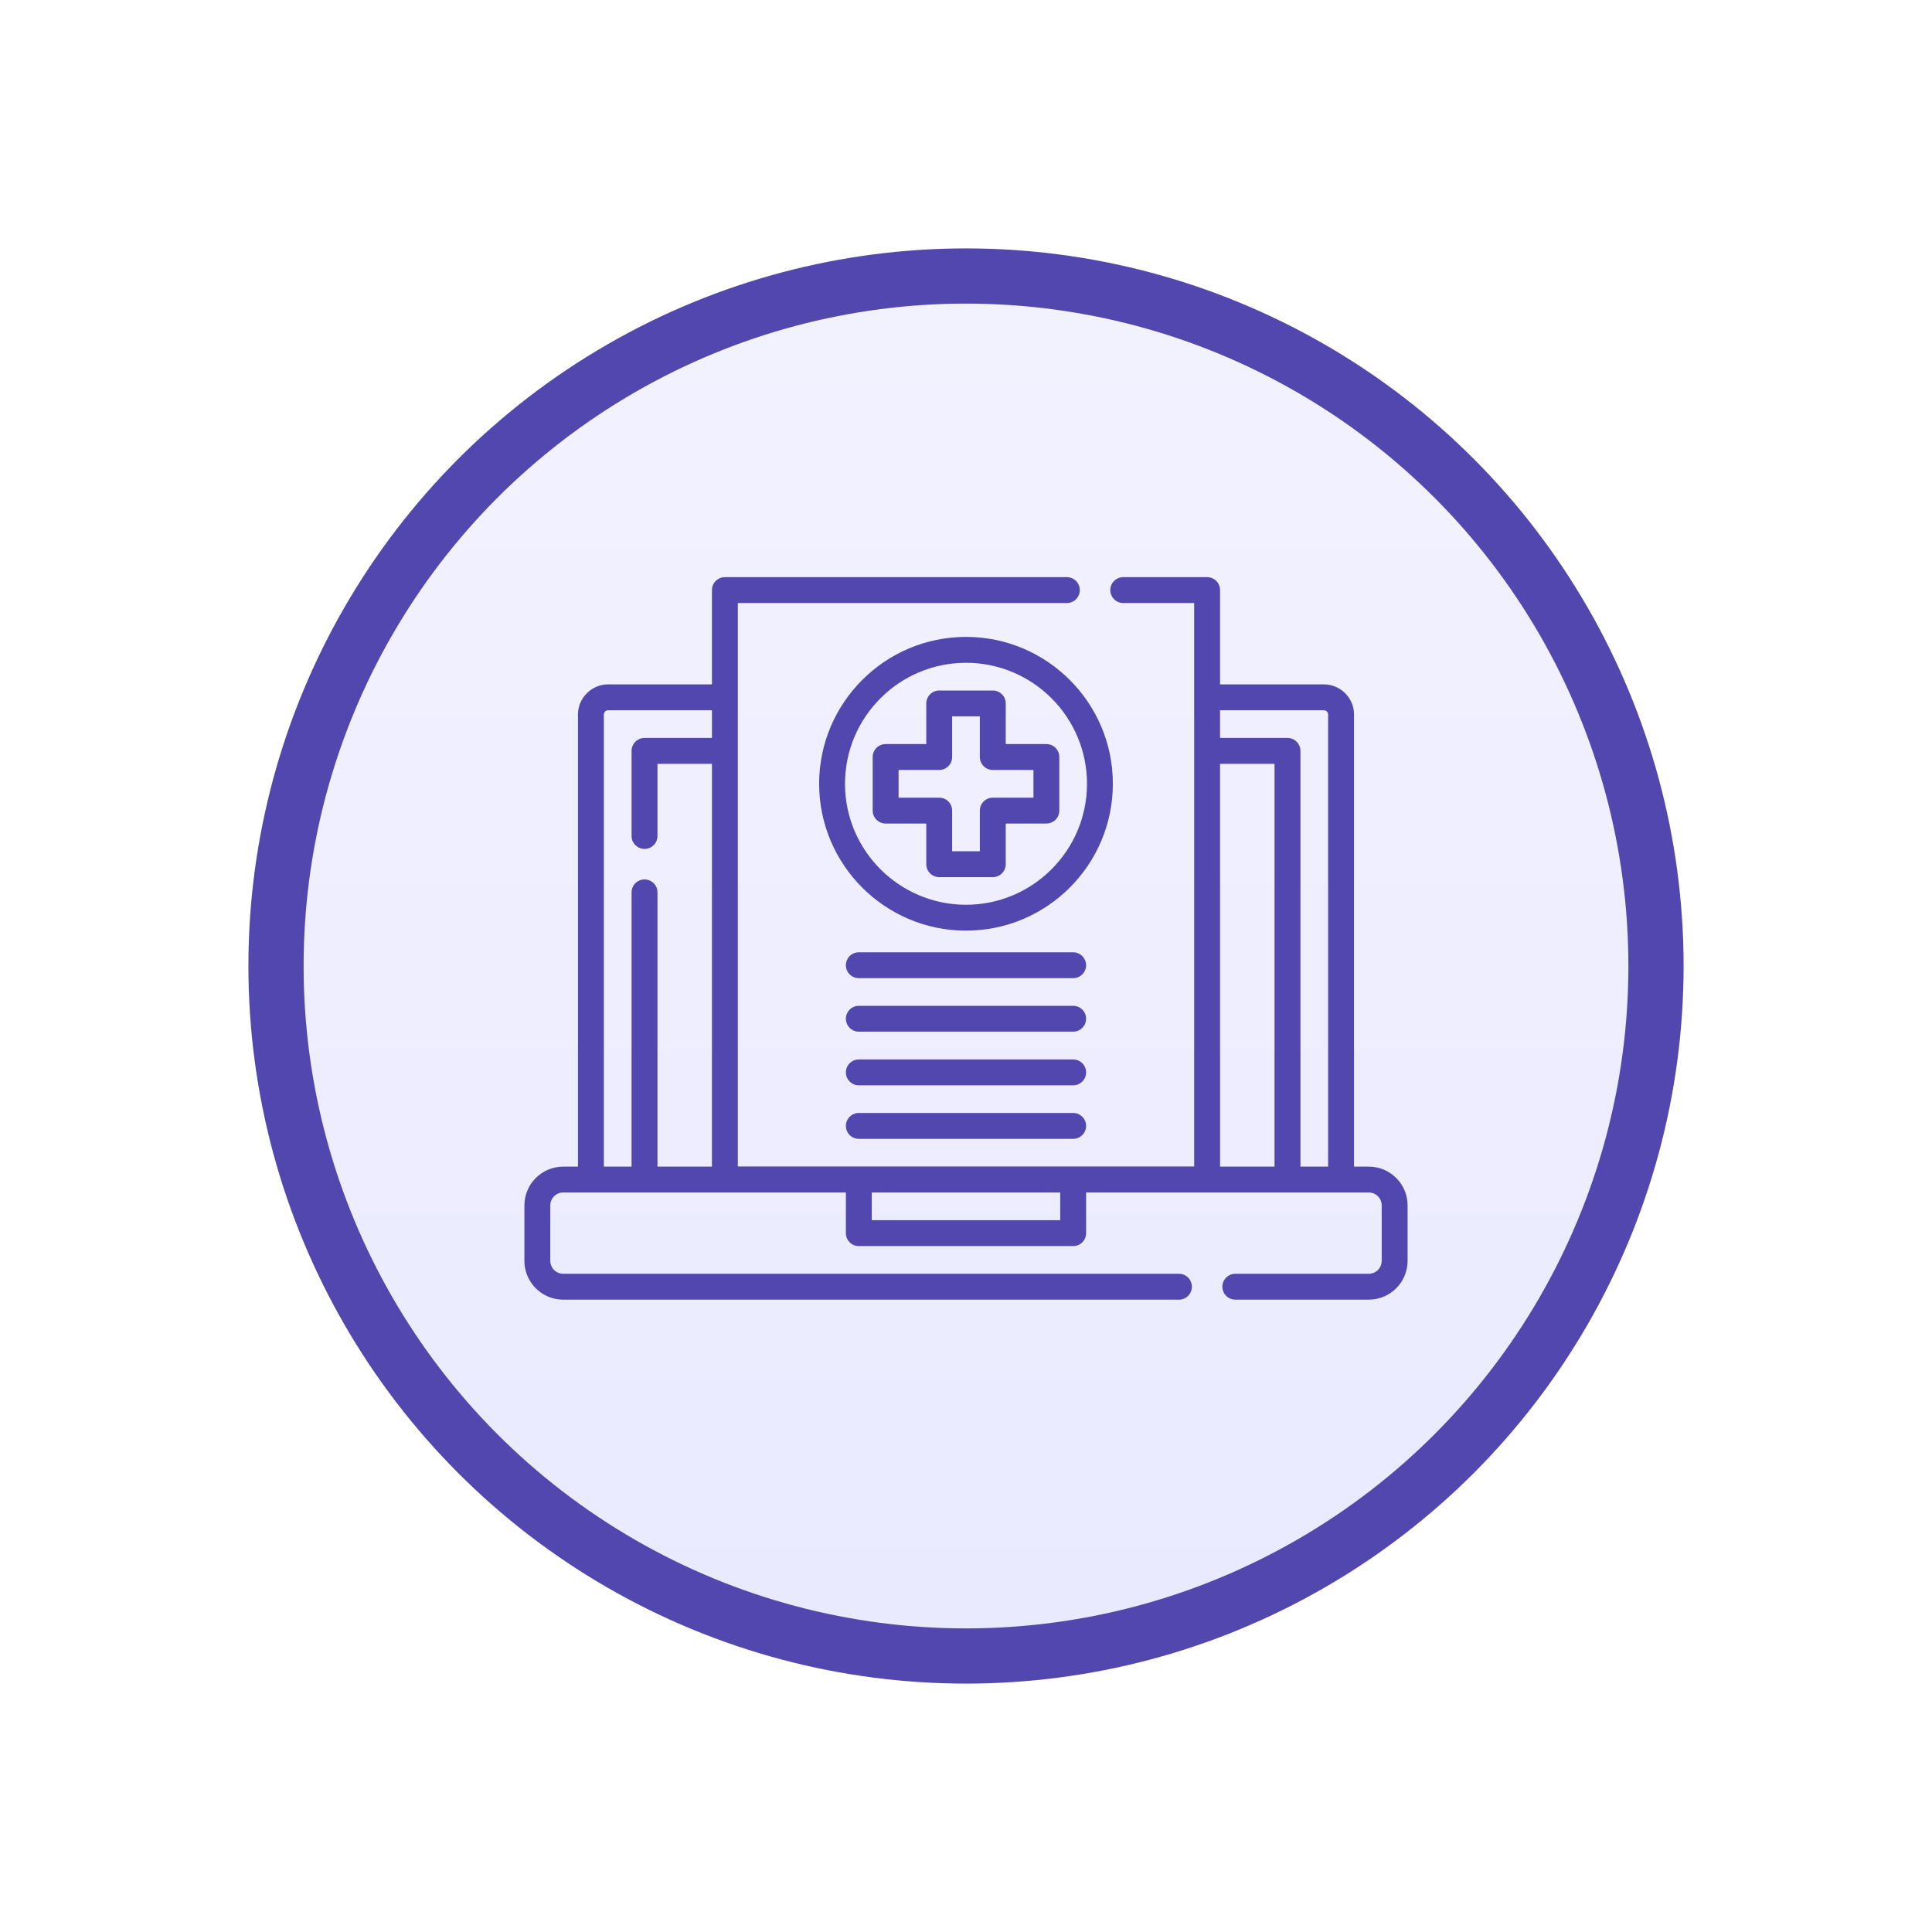 <svg width="70" height="70" viewBox="0 0 70 70" fill="none" xmlns="http://www.w3.org/2000/svg">
<g filter="url(#filter0_d_258_1103)">
<circle cx="37" cy="33" r="25" fill="url(#paint0_linear_258_1103)" stroke="#5147AF" stroke-width="2"/>
<path d="M51.594 40.269H51.059V23.89C51.059 23.287 50.568 22.796 49.965 22.796H46.205V19.38C46.205 19.121 45.995 18.911 45.736 18.911H42.697C42.438 18.911 42.228 19.121 42.228 19.38C42.228 19.639 42.438 19.849 42.697 19.849H45.267V40.264H28.733V19.849H40.654C40.913 19.849 41.123 19.639 41.123 19.38C41.123 19.121 40.913 18.911 40.654 18.911H28.264C28.005 18.911 27.795 19.121 27.795 19.38V22.796H24.035C23.432 22.796 22.941 23.287 22.941 23.89V40.269H22.406C21.631 40.269 21 40.899 21 41.675V43.682C21 44.458 21.631 45.089 22.406 45.089H44.715C44.974 45.089 45.184 44.879 45.184 44.62C45.184 44.361 44.974 44.151 44.715 44.151H22.406C22.148 44.151 21.938 43.941 21.938 43.682V41.675C21.938 41.416 22.148 41.206 22.406 41.206H32.648V42.679C32.648 42.938 32.858 43.148 33.117 43.148H40.883C41.142 43.148 41.352 42.938 41.352 42.679V41.206H51.594C51.852 41.206 52.062 41.416 52.062 41.675V43.682C52.062 43.941 51.852 44.151 51.594 44.151H46.758C46.499 44.151 46.289 44.361 46.289 44.62C46.289 44.879 46.499 45.089 46.758 45.089H51.594C52.369 45.089 53 44.458 53 43.682V41.675C53 40.899 52.369 40.269 51.594 40.269ZM25.352 29.864C25.093 29.864 24.883 30.073 24.883 30.332V40.269H23.879V23.89C23.879 23.804 23.949 23.734 24.035 23.734H27.795V24.737H25.352C25.093 24.737 24.883 24.947 24.883 25.206V28.289C24.883 28.548 25.093 28.758 25.352 28.758C25.611 28.758 25.821 28.548 25.821 28.289V25.675H27.795V40.269H25.821V30.332C25.821 30.073 25.611 29.864 25.352 29.864ZM40.414 42.21H33.586V41.206H40.414V42.21ZM46.205 40.269V25.675H48.179V40.269H46.205ZM49.117 40.269V25.206C49.117 24.947 48.907 24.737 48.648 24.737H46.205V23.734H49.965C50.051 23.734 50.121 23.804 50.121 23.89V40.269H49.117Z" fill="#5147AF"/>
<path d="M37 21.076C34.066 21.076 31.679 23.463 31.679 26.398C31.679 29.332 34.066 31.719 37 31.719C39.934 31.719 42.321 29.332 42.321 26.398C42.321 23.463 39.934 21.076 37 21.076ZM37 30.781C34.583 30.781 32.616 28.815 32.616 26.398C32.616 23.98 34.583 22.014 37 22.014C39.417 22.014 41.384 23.98 41.384 26.398C41.384 28.815 39.417 30.781 37 30.781Z" fill="#5147AF"/>
<path d="M39.912 24.959H38.44V23.487C38.44 23.228 38.23 23.018 37.971 23.018H36.029C35.77 23.018 35.561 23.228 35.561 23.487V24.959H34.088C33.829 24.959 33.619 25.169 33.619 25.428V27.369C33.619 27.628 33.829 27.838 34.088 27.838H35.561V29.311C35.561 29.57 35.77 29.78 36.029 29.78H37.971C38.23 29.78 38.44 29.57 38.44 29.311V27.838H39.912C40.171 27.838 40.381 27.628 40.381 27.369V25.428C40.381 25.169 40.171 24.959 39.912 24.959ZM39.444 26.901H37.971C37.712 26.901 37.502 27.11 37.502 27.369V28.842H36.498V27.369C36.498 27.11 36.288 26.901 36.029 26.901H34.557V25.897H36.029C36.288 25.897 36.498 25.687 36.498 25.428V23.955H37.502V25.428C37.502 25.687 37.712 25.897 37.971 25.897H39.444V26.901Z" fill="#5147AF"/>
<path d="M40.883 32.503H33.117C32.858 32.503 32.648 32.713 32.648 32.972C32.648 33.231 32.858 33.44 33.117 33.44H40.883C41.142 33.44 41.351 33.231 41.351 32.972C41.351 32.713 41.142 32.503 40.883 32.503Z" fill="#5147AF"/>
<path d="M40.883 34.442H33.117C32.858 34.442 32.648 34.652 32.648 34.911C32.648 35.169 32.858 35.379 33.117 35.379H40.883C41.142 35.379 41.351 35.169 41.351 34.911C41.351 34.652 41.142 34.442 40.883 34.442Z" fill="#5147AF"/>
<path d="M40.883 36.386H33.117C32.858 36.386 32.648 36.596 32.648 36.855C32.648 37.113 32.858 37.323 33.117 37.323H40.883C41.142 37.323 41.351 37.113 41.351 36.855C41.351 36.596 41.142 36.386 40.883 36.386Z" fill="#5147AF"/>
<path d="M40.883 38.325H33.117C32.858 38.325 32.648 38.535 32.648 38.794C32.648 39.052 32.858 39.262 33.117 39.262H40.883C41.142 39.262 41.351 39.052 41.351 38.794C41.351 38.535 41.142 38.325 40.883 38.325Z" fill="#5147AF"/>
</g>
<defs>
<filter id="filter0_d_258_1103" x="0.6" y="0.6" width="68.8" height="68.8" filterUnits="userSpaceOnUse" color-interpolation-filters="sRGB">
<feFlood flood-opacity="0" result="BackgroundImageFix"/>
<feColorMatrix in="SourceAlpha" type="matrix" values="0 0 0 0 0 0 0 0 0 0 0 0 0 0 0 0 0 0 127 0" result="hardAlpha"/>
<feOffset dx="-2" dy="2"/>
<feGaussianBlur stdDeviation="4.2"/>
<feComposite in2="hardAlpha" operator="out"/>
<feColorMatrix type="matrix" values="0 0 0 0 0.318 0 0 0 0 0.278 0 0 0 0 0.706 0 0 0 0.25 0"/>
<feBlend mode="normal" in2="BackgroundImageFix" result="effect1_dropShadow_258_1103"/>
<feBlend mode="normal" in="SourceGraphic" in2="effect1_dropShadow_258_1103" result="shape"/>
</filter>
<linearGradient id="paint0_linear_258_1103" x1="37" y1="9" x2="37" y2="57" gradientUnits="userSpaceOnUse">
<stop stop-color="#F2F2FF"/>
<stop offset="1" stop-color="#EAEAFF"/>
</linearGradient>
</defs>
</svg>
